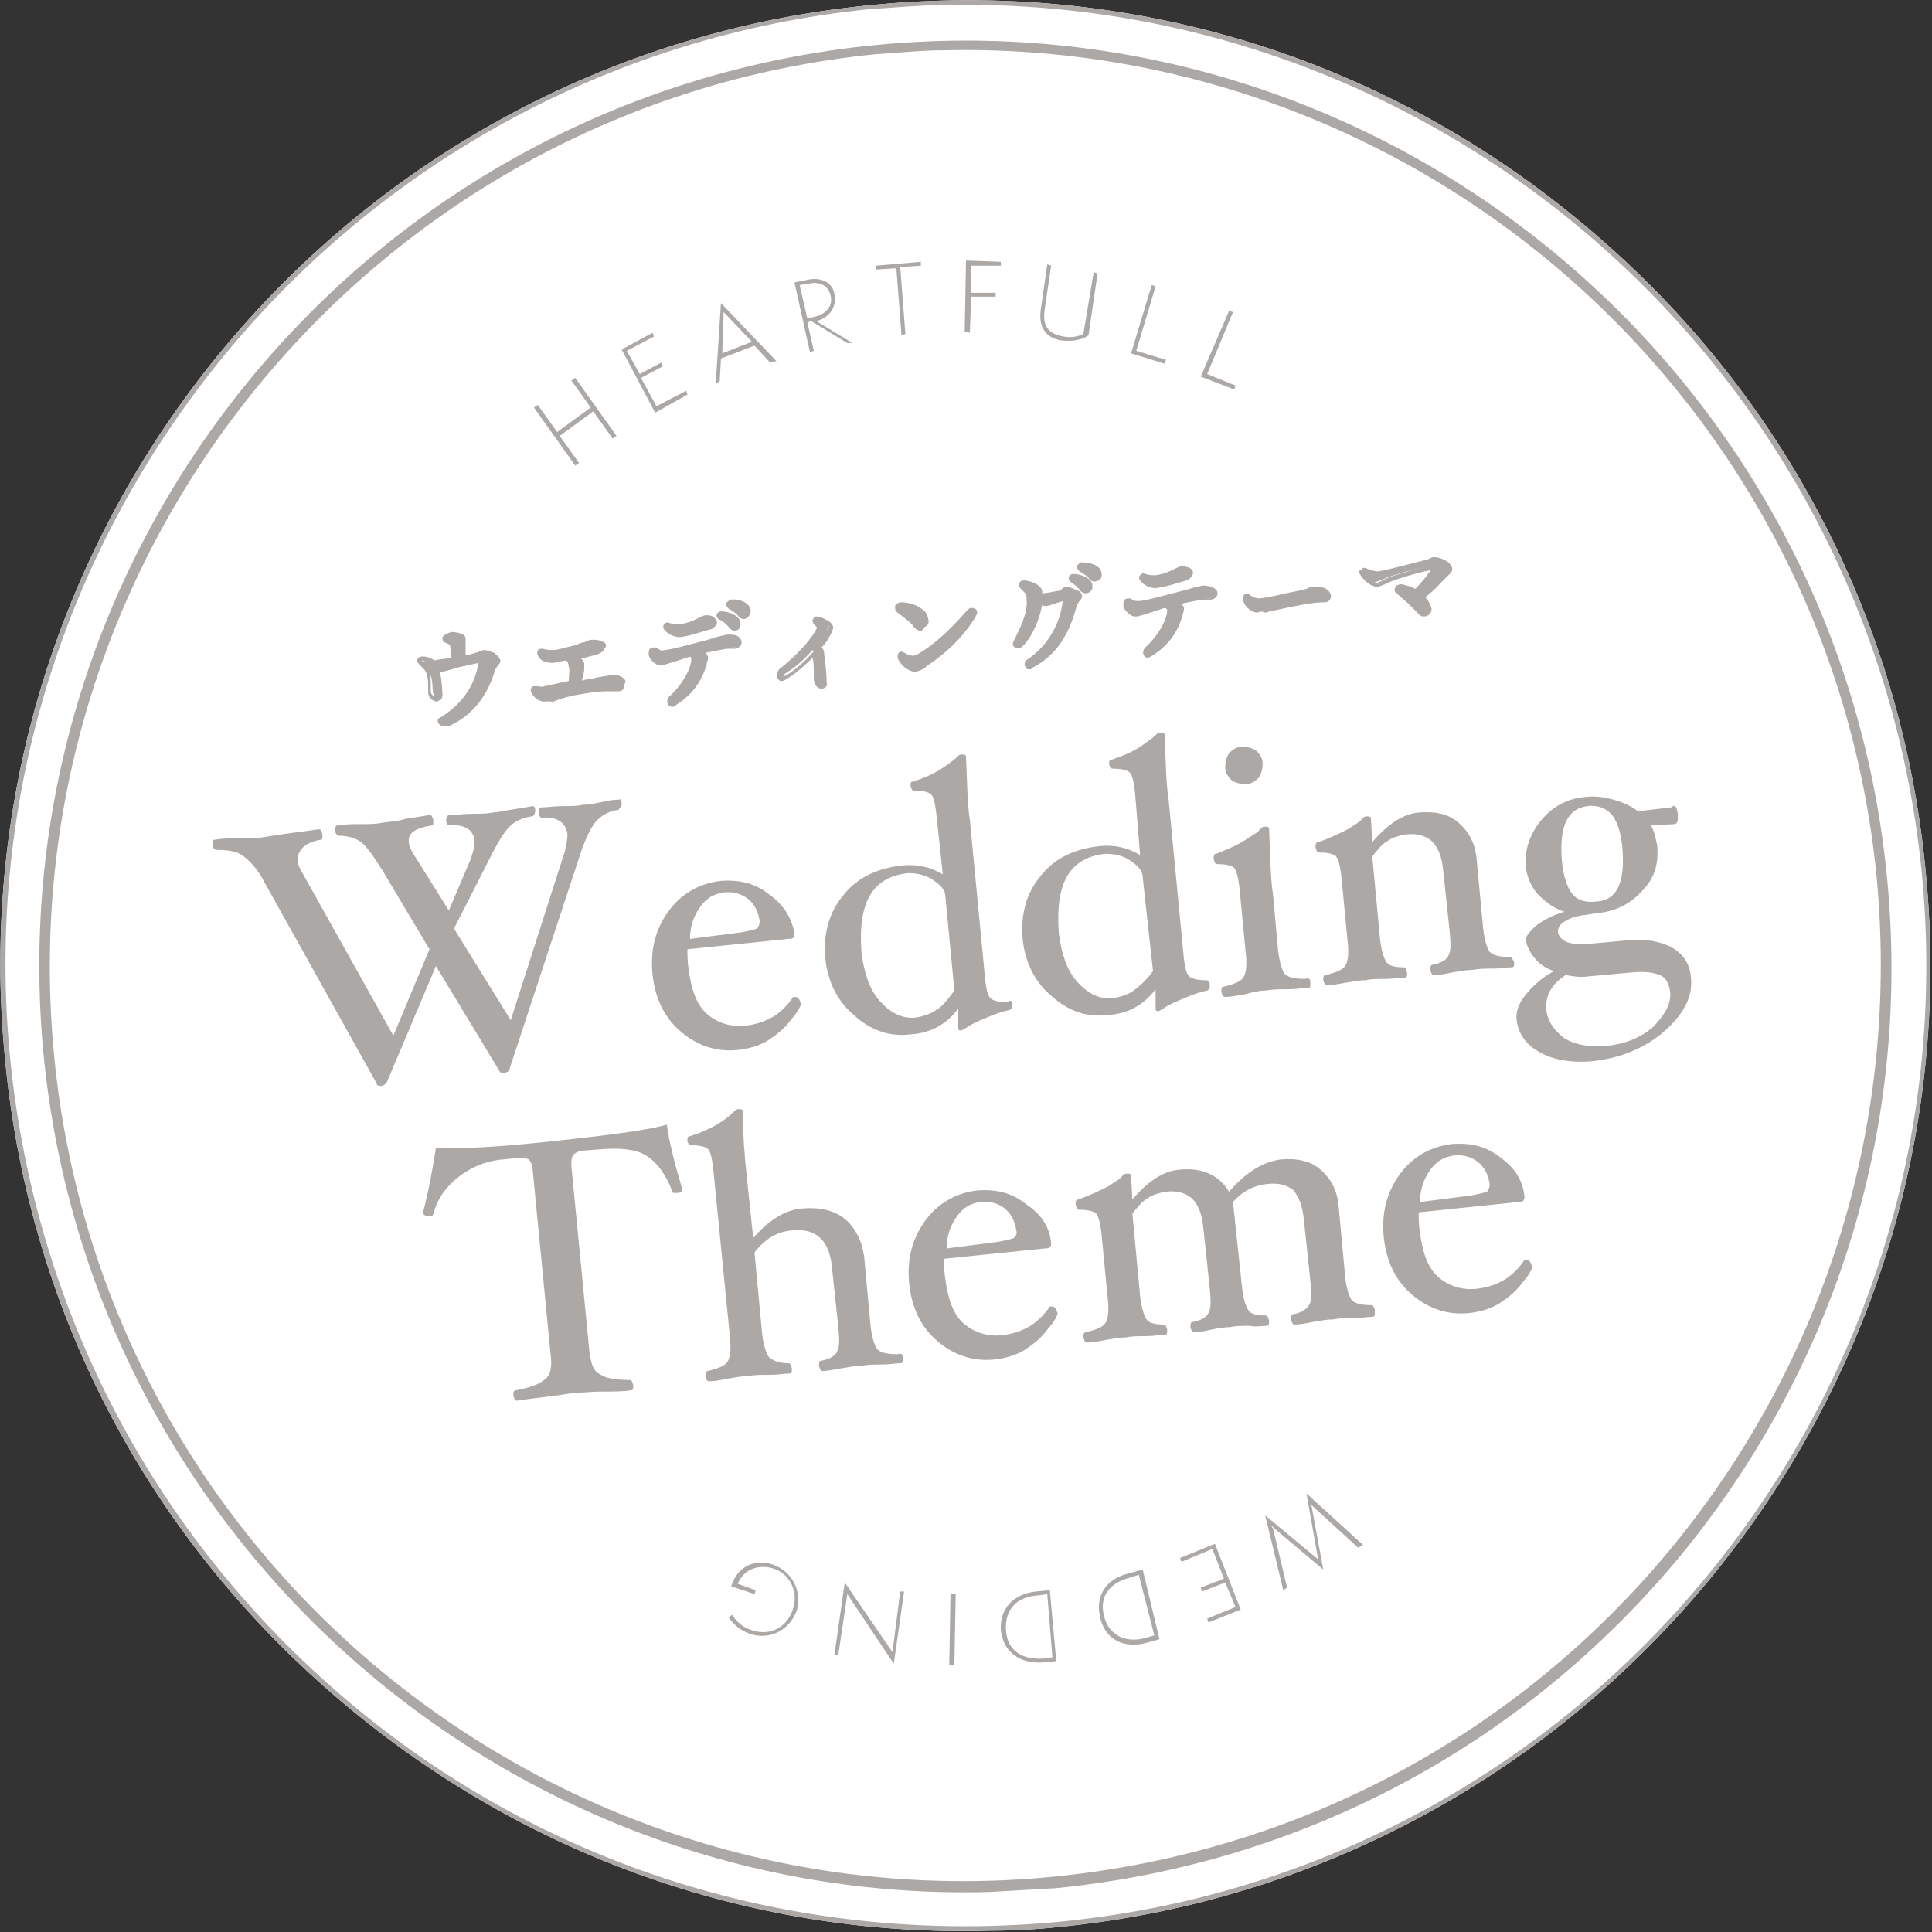 <?xml version="1.0" encoding="utf-8"?>
<!-- Generator: Adobe Illustrator 22.1.0, SVG Export Plug-In . SVG Version: 6.00 Build 0)  -->
<svg version="1.1" id="レイヤー_1" xmlns="http://www.w3.org/2000/svg" xmlns:xlink="http://www.w3.org/1999/xlink" x="0px"
	 y="0px" viewBox="0 0 149.8 149.8" style="enable-background:new 0 0 149.8 149.8;" xml:space="preserve">
<rect x="0" y="0" width="149.8" height="149.8" fill="#333333" stroke="none"/>
<style type="text/css">
	.st0{fill:#FFFFFF;}
	.st1{fill:#ACA8A6;}
</style>
<path class="st0" d="M76.7,149.7c-17.9,0.5-35.3-5.5-49.3-17c-15.5-12.7-25.1-30.6-27-50.5C-3.7,41.2,26.4,4.4,67.5,0.4
	c19.9-2,39.4,3.9,54.8,16.6c15.5,12.7,25.1,30.6,27,50.5c4.1,41.1-26.1,77.8-67.1,81.9C80.4,149.6,78.5,149.7,76.7,149.7z"/>
<path class="st1" d="M76.7,149.7c-17.9,0.5-35.3-5.5-49.3-17c-15.5-12.7-25.1-30.6-27-50.5C-3.7,41.2,26.4,4.4,67.5,0.4
	c19.9-2,39.4,3.9,54.8,16.6c15.5,12.7,25.1,30.6,27,50.5c4.1,41.1-26.1,77.8-67.1,81.9C80.4,149.6,78.5,149.7,76.7,149.7z M73,0.4
	c-1.8,0-3.6,0.2-5.5,0.3C26.7,4.8-3.3,41.3,0.8,82.2c2,19.8,11.5,37.6,26.9,50.3C43,145.1,62.4,150.9,82.2,149
	c40.9-4,70.8-40.6,66.8-81.4C145.1,28.5,111.6-0.6,73,0.4z"/>
<g>
	<path class="st1" d="M48.2,62.3c0,0.1,0,0.2-0.1,0.3c-0.1,0.1-0.1,0.2-0.2,0.2c-0.7,0.1-1.2,0.4-1.6,0.8c-0.4,0.4-0.8,1.2-1.2,2.3
		l-5.6,17c0,0.2-0.2,0.2-0.4,0.3c-0.2,0-0.3,0-0.4-0.2l-4.9-8.1L30,83.9c-0.1,0.2-0.2,0.2-0.4,0.3c-0.2,0-0.4,0-0.4-0.2l-8.7-15.6
		c-0.5-1-1.1-1.6-1.6-2c-0.5-0.4-1.2-0.5-2.1-0.5c-0.1,0-0.1,0-0.2-0.1c-0.1-0.1-0.1-0.2-0.1-0.3c0-0.3,0-0.4,0.2-0.4
		c0.6-0.1,1.3-0.1,2-0.1c0.6,0,1.3,0,1.8-0.1c0.6-0.1,1.3-0.2,2-0.3c0.8-0.1,1.5-0.2,2.2-0.3c0.2,0,0.2,0.1,0.3,0.4
		c0,0.3,0,0.4-0.1,0.4c-0.6,0.1-1.1,0.3-1.4,0.6c-0.3,0.3-0.5,0.7-0.4,1.1c0,0.2,0.1,0.5,0.3,0.8l7.1,12.7l2.8-6.7l-3.7-6.2
		c-0.7-1.1-1.2-1.8-1.6-2.1c-0.4-0.3-1-0.5-1.7-0.5c-0.1,0-0.1,0-0.2-0.1c-0.1-0.1-0.1-0.2-0.1-0.3c0-0.3,0-0.4,0.2-0.4
		c0.6-0.1,1.2-0.1,1.8-0.1c0.5,0,1.1,0,1.6-0.1c0.6-0.1,1.2-0.1,1.8-0.3c0.6-0.1,1.3-0.2,1.9-0.3c0.2,0,0.2,0.1,0.3,0.4
		c0,0.3,0,0.4-0.1,0.4c-1.3,0.2-1.9,0.6-1.8,1.3c0,0.3,0.2,0.7,0.6,1.3l2.5,4l1.7-4c0.2-0.6,0.3-1,0.3-1.4c-0.1-0.9-0.8-1.3-2-1.2
		c-0.1,0-0.2-0.1-0.2-0.4c0-0.1,0-0.2,0.1-0.3c0-0.1,0.1-0.1,0.2-0.1c0.5,0,1-0.1,1.7-0.1c0.6,0,1.2,0,1.6-0.1
		c0.3,0,0.7-0.1,1.3-0.2c0.7-0.1,1.3-0.2,1.8-0.3c0.1,0,0.2,0.1,0.2,0.3c0,0.3-0.1,0.5-0.3,0.5c-0.7,0.1-1.3,0.4-1.7,0.8
		c-0.4,0.4-0.9,1.2-1.5,2.4L35.2,72l4.4,7.1L43.8,66c0.1-0.5,0.2-0.9,0.2-1.3c-0.1-0.9-0.8-1.4-2-1.3c-0.1,0-0.2-0.1-0.2-0.4
		c0-0.3,0-0.4,0.2-0.4c0.5,0,1-0.1,1.7-0.1c0.6,0,1.1,0,1.5-0.1c0.4,0,0.9-0.1,1.4-0.2C47,62.1,47.5,62,48,62
		C48.1,61.9,48.2,62.1,48.2,62.3z"/>
	<path class="st1" d="M61.6,72.4c0,0.3-0.1,0.4-0.5,0.4l-7.8,0.8c0,0.5,0,1,0.1,1.6c0.2,1.5,0.6,2.7,1.4,3.4
		c0.8,0.7,1.9,1.1,3.2,0.9c0.7-0.1,1.3-0.3,2-0.7c0.6-0.4,1.1-0.9,1.5-1.5l0.1,0c0.1,0,0.2,0,0.3,0.1c0.1,0.1,0.1,0.2,0.2,0.4
		c0,0.2-0.2,0.6-0.8,1.3c-0.5,0.7-1.2,1.2-1.8,1.6c-0.7,0.4-1.4,0.6-2.2,0.7c-1.7,0.2-3.2-0.3-4.5-1.4c-1.3-1.1-2-2.6-2.2-4.4
		c-0.2-1.9,0.2-3.5,1.2-4.9c1-1.4,2.4-2.2,4.1-2.4c1.5-0.1,2.7,0.2,3.8,1.1C60.8,70.2,61.4,71.2,61.6,72.4z M58.9,71.4
		c-0.1-0.7-0.4-1.3-0.9-1.7c-0.5-0.4-1.2-0.6-1.9-0.5c-0.7,0.1-1.3,0.4-1.8,1.1c-0.5,0.7-0.8,1.5-0.8,2.5l3.9-0.5
		c0.6-0.1,1-0.2,1.3-0.3C58.8,71.9,58.9,71.7,58.9,71.4z"/>
	<path class="st1" d="M78.5,77.9c0,0.2,0,0.3-0.2,0.4c-0.5,0.1-1.1,0.3-1.8,0.6c-0.7,0.3-1.2,0.5-1.6,0.8c-0.2,0.1-0.3,0.2-0.4,0.2
		c-0.2,0-0.2-0.1-0.2-0.2l0-1.5c-0.9,1.2-2.1,1.9-3.7,2c-1.6,0.2-3.1-0.3-4.4-1.5c-1.3-1.1-2-2.6-2.2-4.3c-0.2-2,0.3-3.7,1.4-5
		c1.1-1.4,2.7-2.1,4.6-2.3c1.1-0.1,2.1,0.1,3.1,0.7l-0.5-4.7c-0.1-0.8-0.2-1.3-0.4-1.5c-0.2-0.2-0.7-0.3-1.3-0.3
		c-0.2,0-0.2-0.1-0.3-0.3c0-0.3,0-0.4,0.2-0.4c0.9-0.3,1.6-0.6,2.2-1c0.6-0.4,1-0.7,1.2-0.9c0.1-0.1,0.2-0.2,0.3-0.2
		c0.3,0,0.4,0,0.4,0.2c0.1,2.1,0.1,3.7,0.3,4.9l1.2,12.5c0.1,0.7,0.2,1.1,0.4,1.3c0.2,0.2,0.7,0.3,1.3,0.3
		C78.4,77.5,78.5,77.6,78.5,77.9z M74,76.8l-0.7-7.3c0-0.5-0.4-0.9-1-1.3c-0.6-0.4-1.3-0.5-1.9-0.5c-2.8,0.3-3.9,2.3-3.6,6.2
		c0.2,1.5,0.6,2.8,1.4,3.7c0.8,0.9,1.7,1.4,2.8,1.3c0.6-0.1,1.2-0.3,1.6-0.6C73,78.1,73.5,77.5,74,76.8z"/>
	<path class="st1" d="M93.8,76.4c0,0.2,0,0.3-0.2,0.4c-0.5,0.1-1.1,0.3-1.8,0.6c-0.7,0.3-1.2,0.5-1.6,0.8c-0.2,0.1-0.3,0.2-0.4,0.2
		c-0.2,0-0.2-0.1-0.2-0.2l0-1.5c-0.9,1.2-2.1,1.9-3.7,2c-1.6,0.2-3.1-0.3-4.4-1.5c-1.3-1.1-2-2.6-2.2-4.3c-0.2-2,0.3-3.7,1.4-5
		c1.1-1.4,2.7-2.1,4.6-2.3c1.1-0.1,2.1,0.1,3.1,0.7L88,61.4c-0.1-0.8-0.2-1.3-0.4-1.5c-0.2-0.2-0.7-0.3-1.3-0.3
		c-0.2,0-0.2-0.1-0.3-0.3c0-0.3,0-0.4,0.2-0.4c0.9-0.3,1.6-0.6,2.2-1c0.6-0.4,1-0.7,1.2-0.9c0.1-0.1,0.2-0.2,0.3-0.2
		c0.3,0,0.4,0,0.4,0.2c0.1,2.1,0.1,3.7,0.3,4.9l1.2,12.5c0.1,0.7,0.2,1.1,0.4,1.3c0.2,0.2,0.7,0.3,1.3,0.3
		C93.7,76,93.8,76.1,93.8,76.4z M89.4,75.3L88.6,68c0-0.5-0.4-0.9-1-1.3c-0.6-0.4-1.3-0.5-1.9-0.5c-2.8,0.3-3.9,2.3-3.6,6.2
		c0.2,1.5,0.6,2.8,1.4,3.7c0.8,0.9,1.7,1.4,2.8,1.3c0.6-0.1,1.2-0.3,1.6-0.6S88.9,76,89.4,75.3z"/>
	<path class="st1" d="M101.6,76.2c0,0.3,0,0.4-0.2,0.4c-0.4,0-0.9,0.1-1.5,0.1c-0.7,0-1.3,0-1.7,0.1c-0.5,0-1,0.1-1.7,0.3
		c-0.6,0.1-1.1,0.2-1.5,0.2c-0.2,0-0.2-0.1-0.3-0.4c0-0.2,0-0.4,0.2-0.4c0.8-0.2,1.3-0.4,1.5-0.7c0.2-0.3,0.3-0.9,0.2-1.8l-0.5-5.2
		c-0.1-0.8-0.2-1.2-0.4-1.5c-0.2-0.2-0.7-0.3-1.3-0.3c-0.2,0-0.2-0.1-0.3-0.4c0-0.2,0-0.4,0.2-0.4c1-0.4,1.7-0.7,2.3-1.1
		c0.6-0.4,1-0.6,1.1-0.8c0.1-0.1,0.2-0.2,0.3-0.2c0.3,0,0.4,0,0.4,0.2c0.1,2.1,0.1,3.8,0.3,5l0.4,4.4c0.1,0.9,0.3,1.5,0.5,1.8
		c0.3,0.3,0.8,0.4,1.6,0.4C101.5,75.8,101.6,75.9,101.6,76.2z M97.9,59.2c0,0.4-0.1,0.8-0.3,1.1c-0.3,0.3-0.6,0.5-1,0.5
		c-0.4,0-0.8-0.1-1.1-0.3c-0.3-0.3-0.5-0.6-0.5-1c0-0.4,0.1-0.8,0.3-1.1c0.3-0.3,0.6-0.5,1-0.5c0.4,0,0.8,0.1,1.1,0.3
		C97.7,58.5,97.9,58.8,97.9,59.2z"/>
	<path class="st1" d="M117.4,74.6c0,0.3,0,0.4-0.2,0.4c-0.4,0-0.8,0.1-1.4,0.1c-0.6,0-1.1,0-1.6,0.1c-0.5,0-1,0.1-1.6,0.2
		c-0.5,0.1-1,0.2-1.4,0.2c-0.2,0-0.2-0.1-0.3-0.4c0-0.2,0-0.4,0.2-0.4c0.6-0.1,1.1-0.4,1.2-0.7c0.2-0.3,0.2-0.9,0.1-1.9l-0.5-4.7
		c-0.1-1.1-0.4-1.8-0.9-2.3c-0.5-0.4-1.1-0.6-2-0.5c-0.5,0.1-1,0.2-1.4,0.5c-0.4,0.2-0.8,0.7-1.2,1.2l0.6,6.4
		c0.1,0.9,0.3,1.5,0.5,1.8c0.2,0.3,0.7,0.4,1.3,0.4c0.2,0,0.2,0.1,0.3,0.4c0,0.3,0,0.4-0.2,0.4c-0.4,0-0.9,0.1-1.4,0.1
		c-0.6,0-1.2,0-1.6,0.1c-0.5,0-1,0.1-1.6,0.2c-0.6,0.1-1,0.2-1.4,0.2c-0.2,0-0.2-0.1-0.3-0.4c0-0.2,0-0.4,0.2-0.4
		c0.8-0.2,1.3-0.4,1.5-0.7c0.2-0.3,0.3-0.9,0.2-1.8l-0.5-5.2c-0.1-0.8-0.2-1.2-0.4-1.5c-0.2-0.2-0.7-0.3-1.3-0.3
		c-0.2,0-0.2-0.1-0.3-0.4c0-0.2,0-0.4,0.2-0.4c0.9-0.3,1.7-0.7,2.3-1c0.6-0.4,1-0.6,1.1-0.8c0.1-0.1,0.2-0.2,0.3-0.2
		c0.3,0,0.4,0,0.4,0.2l0.1,1.8c1.2-1.4,2.4-2.2,3.6-2.3c1.3-0.1,2.3,0.1,3.1,0.8c0.8,0.7,1.3,1.6,1.4,2.9L115,72
		c0.1,0.9,0.3,1.5,0.5,1.8c0.3,0.3,0.8,0.4,1.6,0.4C117.2,74.2,117.3,74.4,117.4,74.6z"/>
	<path class="st1" d="M130.1,63.1c0,0.5,0,0.8-0.3,0.8L128,64c0.3,0.5,0.4,1.1,0.5,1.6c0.1,1.4-0.2,2.5-1.2,3.5
		c-0.9,1-2.1,1.6-3.5,1.7l-0.6,0.1c-0.8,0.1-1.3,0.2-1.8,0.5c-0.4,0.2-0.6,0.5-0.6,0.8c0,0.3,0.2,0.6,0.6,0.8
		c0.4,0.2,0.9,0.2,1.6,0.2l3.3-0.3c1.4-0.1,2.5,0.1,3.4,0.6c0.8,0.5,1.3,1.2,1.4,2.2c0.2,1.5-0.5,2.9-2.1,4.3
		c-1.5,1.3-3.5,2.1-5.7,2.3c-1.5,0.1-2.8-0.1-3.9-0.7c-1.1-0.6-1.7-1.5-1.8-2.5c-0.1-0.7,0.2-1.4,0.8-2.1c0.6-0.7,1.3-1.3,2.1-1.7
		c-0.6-0.2-1.1-0.5-1.5-1c-0.4-0.5-0.6-0.9-0.7-1.4c0-0.3,0.3-0.7,0.9-1.2c0.7-0.5,1.4-0.8,2.1-1c-0.9-0.3-1.5-0.8-2.1-1.4
		c-0.5-0.6-0.8-1.3-0.9-2.1c-0.1-1.3,0.3-2.5,1.2-3.6c0.9-1.1,2.1-1.7,3.4-1.8c0.7-0.1,1.5,0,2.2,0.2c0.7,0.2,1.4,0.5,1.9,0.9
		l2.6-0.3C129.9,62.3,130,62.6,130.1,63.1z M129.5,76.9c-0.1-0.6-0.3-1.1-0.8-1.3c-0.5-0.2-1.2-0.3-2.2-0.2l-3.3,0.3
		c-0.7,0.1-1.2,0-1.8-0.1c-1.1,0.7-1.6,1.6-1.5,2.7c0.1,0.9,0.6,1.6,1.4,2.2c0.8,0.5,1.9,0.7,3.1,0.6c1.5-0.1,2.7-0.6,3.7-1.4
		C129.1,78.7,129.6,77.8,129.5,76.9z M125.8,65.8c-0.1-1.2-0.4-2.1-0.8-2.6c-0.4-0.5-1.1-0.8-1.9-0.7c-1.6,0.2-2.2,1.6-2,4.2
		c0.1,1.2,0.4,2.1,0.8,2.6c0.4,0.5,1,0.7,1.9,0.6C125.4,69.8,126,68.4,125.8,65.8z"/>
	<path class="st1" d="M52.9,92.2c0,0.2-0.1,0.3-0.5,0.3c-0.2,0-0.3,0-0.3-0.2c-0.5-1.3-1.2-2.2-2-2.7c-0.8-0.5-2-0.6-3.4-0.5
		l-1.3,0.1c-0.5,0-0.8,0.2-0.9,0.3c-0.2,0.2-0.2,0.5-0.2,0.9l1.4,14.4c0.1,0.7,0.2,1.1,0.4,1.4c0.2,0.3,0.5,0.4,0.9,0.6
		c0.4,0.1,1,0.2,1.8,0.2c0.2,0,0.2,0.1,0.3,0.4c0,0.3,0,0.4-0.2,0.4c-0.6,0.1-1.4,0.1-2.3,0.1c-0.8,0-1.5,0.1-2.1,0.1
		c-0.6,0.1-1.3,0.2-2.1,0.3c-0.9,0.1-1.6,0.2-2.3,0.3c-0.2,0-0.2-0.1-0.3-0.4c0-0.2,0-0.4,0.2-0.4c1.1-0.2,1.9-0.5,2.3-0.9
		c0.4-0.3,0.5-0.9,0.4-1.8l-1.4-14.4c0-0.4-0.2-0.7-0.3-0.8c-0.2-0.1-0.5-0.2-1-0.1L39,89.9c-1.3,0.1-2.5,0.6-3.5,1.4
		c-1,0.8-1.6,1.7-1.9,2.8c0,0.1-0.1,0.2-0.3,0.2c-0.3,0-0.5-0.1-0.5-0.3c0.4-1.5,0.7-3.1,1-5c1.3,0.1,4.3,0,8.9-0.5
		c4.7-0.5,7.7-0.9,9-1.3C51.9,88.6,52.3,90.2,52.9,92.2z"/>
	<path class="st1" d="M70,105.3c0,0.3,0,0.4-0.2,0.4c-0.4,0-0.8,0.1-1.4,0.1c-0.6,0-1.1,0-1.6,0.1c-0.5,0-1,0.1-1.6,0.2
		c-0.6,0.1-1,0.2-1.4,0.2c-0.2,0-0.2-0.1-0.3-0.4c0-0.2,0-0.4,0.2-0.4c0.6-0.1,1.1-0.4,1.2-0.7c0.2-0.3,0.2-0.9,0.1-1.9l-0.5-4.7
		c-0.2-2-1.2-3-3.1-2.8c-1.2,0.1-2.1,0.7-2.9,1.7l0.6,6.4c0.1,0.8,0.3,1.4,0.5,1.7c0.3,0.3,0.8,0.5,1.5,0.5c0.2,0,0.2,0.1,0.3,0.4
		c0,0.3,0,0.4-0.2,0.4c-0.4,0-0.9,0.1-1.5,0.1c-0.7,0-1.3,0-1.7,0.1c-0.5,0-1,0.1-1.6,0.2c-0.5,0.1-1,0.2-1.4,0.2
		c-0.2,0-0.2-0.1-0.3-0.4c0-0.2,0-0.4,0.2-0.4c0.8-0.2,1.3-0.4,1.5-0.7c0.2-0.3,0.3-0.9,0.2-1.9l-1.3-13.1c-0.1-0.8-0.2-1.3-0.4-1.5
		c-0.2-0.2-0.7-0.3-1.3-0.3c-0.2,0-0.2-0.1-0.3-0.3c0-0.3,0-0.4,0.2-0.4c1.6-0.5,2.7-1.2,3.4-1.9c0.1-0.1,0.2-0.2,0.3-0.2
		c0.3,0,0.4,0,0.4,0.2c0,1.6,0.1,3.2,0.3,5l0.5,4.8c1.2-1.4,2.5-2.2,3.8-2.3c1.3-0.1,2.4,0.1,3.3,0.8c0.8,0.7,1.3,1.6,1.5,2.9
		l0.5,5.4c0.1,0.9,0.3,1.5,0.5,1.8c0.3,0.3,0.8,0.4,1.6,0.4C69.9,104.9,70,105,70,105.3z"/>
	<path class="st1" d="M81.5,96.4c0,0.3-0.1,0.4-0.5,0.4l-7.8,0.8c0,0.5,0,1,0.1,1.6c0.2,1.5,0.6,2.7,1.4,3.4
		c0.8,0.7,1.9,1.1,3.2,0.9c0.7-0.1,1.3-0.3,2-0.7c0.6-0.4,1.1-0.9,1.5-1.5l0.1,0c0.1,0,0.2,0,0.3,0.1c0.1,0.1,0.1,0.2,0.2,0.4
		c0,0.2-0.2,0.6-0.8,1.3c-0.5,0.7-1.2,1.2-1.8,1.6c-0.7,0.4-1.4,0.6-2.2,0.7c-1.7,0.2-3.2-0.3-4.5-1.4c-1.3-1.1-2-2.6-2.2-4.4
		c-0.2-1.9,0.2-3.5,1.2-4.9c1-1.4,2.4-2.2,4.1-2.4c1.5-0.1,2.7,0.2,3.8,1.1C80.8,94.2,81.4,95.2,81.5,96.4z M78.8,95.4
		c-0.1-0.7-0.4-1.3-0.9-1.7c-0.5-0.4-1.2-0.6-1.9-0.5c-0.7,0.1-1.3,0.4-1.8,1.1c-0.5,0.7-0.8,1.5-0.8,2.5l3.9-0.5
		c0.6-0.1,1-0.2,1.3-0.3C78.7,95.9,78.9,95.7,78.8,95.4z"/>
	<path class="st1" d="M106.6,101.7c0,0.3,0,0.4-0.2,0.4c-0.4,0-0.8,0.1-1.4,0.1c-0.6,0-1.1,0-1.6,0.1c-0.5,0-1,0.1-1.6,0.2
		c-0.5,0.1-1,0.2-1.4,0.2c-0.2,0-0.2-0.1-0.3-0.4c0-0.2,0-0.4,0.2-0.4c0.6-0.1,1-0.4,1.2-0.7c0.2-0.3,0.2-0.9,0.1-1.9l-0.5-4.7
		c-0.1-1.1-0.4-1.8-0.8-2.3c-0.5-0.4-1.1-0.6-2-0.5c-1.1,0.1-2,0.6-2.7,1.4l0.7,6.6c0.1,0.9,0.3,1.5,0.5,1.8
		c0.2,0.3,0.7,0.4,1.3,0.4c0.2,0,0.2,0.1,0.3,0.4c0,0.3,0,0.4-0.2,0.4c-0.4,0-0.8,0.1-1.3,0c-0.6,0-1.1,0-1.5,0.1
		c-0.5,0-1,0.1-1.5,0.2c-0.5,0.1-0.9,0.2-1.3,0.2c-0.2,0-0.2-0.1-0.3-0.4c0-0.2,0-0.4,0.2-0.4c0.6-0.1,1.1-0.4,1.2-0.7
		c0.2-0.3,0.2-0.9,0.1-1.9l-0.5-4.7c-0.1-1.1-0.4-1.8-0.9-2.3c-0.5-0.4-1.1-0.6-2-0.5c-0.5,0.1-1,0.2-1.4,0.5
		c-0.4,0.2-0.8,0.7-1.2,1.2l0.6,6.4c0.1,0.9,0.3,1.5,0.5,1.8c0.2,0.3,0.7,0.4,1.3,0.4c0.2,0,0.2,0.1,0.3,0.4c0,0.3,0,0.4-0.2,0.4
		c-0.4,0-0.9,0.1-1.4,0.1c-0.6,0-1.2,0-1.6,0.1c-0.5,0-1,0.1-1.6,0.2c-0.5,0.1-1,0.2-1.4,0.2c-0.2,0-0.2-0.1-0.3-0.4
		c0-0.2,0-0.4,0.2-0.4c0.8-0.2,1.3-0.4,1.5-0.7s0.3-0.9,0.2-1.8l-0.5-5.2c-0.1-0.8-0.2-1.2-0.4-1.5c-0.2-0.2-0.7-0.3-1.3-0.3
		c-0.2,0-0.2-0.1-0.3-0.4c0-0.2,0-0.4,0.2-0.4c0.9-0.3,1.7-0.7,2.3-1c0.6-0.4,1-0.6,1.1-0.8c0.1-0.1,0.2-0.2,0.3-0.2
		c0.3,0,0.4,0,0.4,0.2l0.1,1.8c1.2-1.4,2.4-2.2,3.6-2.3c1.8-0.2,3.1,0.4,3.9,1.7c1.3-1.5,2.6-2.3,4-2.5c1.3-0.1,2.3,0.1,3.1,0.8
		c0.8,0.7,1.3,1.6,1.4,2.9l0.5,5.4c0.1,0.9,0.3,1.5,0.5,1.8c0.3,0.3,0.8,0.4,1.6,0.4C106.5,101.3,106.6,101.4,106.6,101.7z"/>
	<path class="st1" d="M118.2,92.8c0,0.3-0.1,0.4-0.5,0.4L110,94c0,0.5,0,1,0.1,1.6c0.2,1.5,0.6,2.7,1.4,3.4c0.8,0.7,1.9,1.1,3.2,0.9
		c0.7-0.1,1.3-0.3,2-0.7c0.6-0.4,1.1-0.9,1.5-1.5l0.1,0c0.1,0,0.2,0,0.3,0.1c0.1,0.1,0.1,0.2,0.2,0.4c0,0.2-0.2,0.6-0.8,1.3
		c-0.5,0.7-1.2,1.2-1.8,1.6c-0.7,0.4-1.4,0.6-2.2,0.7c-1.7,0.2-3.2-0.3-4.5-1.4c-1.3-1.1-2-2.6-2.2-4.4c-0.2-1.9,0.2-3.5,1.2-4.9
		c1-1.4,2.4-2.2,4.1-2.4c1.5-0.1,2.7,0.2,3.8,1.1C117.5,90.6,118.1,91.6,118.2,92.8z M115.5,91.8c-0.1-0.7-0.4-1.3-0.9-1.7
		c-0.5-0.4-1.2-0.6-1.9-0.5c-0.7,0.1-1.3,0.4-1.8,1.1c-0.5,0.7-0.8,1.5-0.8,2.5l3.9-0.5c0.6-0.1,1-0.2,1.3-0.3
		C115.4,92.3,115.5,92.1,115.5,91.8z"/>
</g>
<g>
	<g>
		<path class="st1" d="M33.6,51.4c0.5-0.1,1.1-0.2,1.5-0.3c0-0.4-0.1-0.8-0.1-1.1c0-0.2-0.1-0.3-0.3-0.3c-0.2-0.1-0.3-0.1-0.3-0.2
			c0-0.1,0.2-0.2,0.5-0.3c0.3,0,0.9,0.1,0.9,0.4c0,0.2,0,0.5,0,0.7c0,0.1,0,0.4,0,0.8c0.4-0.1,0.8-0.1,1-0.2
			c0.4-0.1,0.4-0.2,0.6-0.2c0.4,0,1,0.4,1,0.6c0,0.2-0.2,0.3-0.3,0.6c-0.5,1.6-1.4,3.3-3.5,4.3c-0.3,0.1-0.5-0.2-0.2-0.3
			c1.7-1.1,2.7-2.6,3-4.3c0-0.2,0-0.3-0.2-0.2c-0.3,0-0.9,0.2-1.5,0.3c-0.4,0.1-1,0.3-1.2,0.3c-0.1,0-0.3,0-0.6-0.1
			c0,0.1,0.1,0.2,0.1,0.3c0.1,0.3,0.3,1.2,0.3,1.7c0,0.2-0.1,0.4-0.2,0.4c-0.2,0-0.4-0.2-0.5-0.5c-0.1-0.3,0-0.8-0.2-1.4
			c-0.1-0.4-0.3-0.5-0.6-0.8c-0.2-0.2-0.1-0.3,0.1-0.3C33,51.1,33.4,51.2,33.6,51.4L33.6,51.4z"/>
		<path class="st1" d="M34.4,56.3c-0.2,0-0.3-0.1-0.4-0.2c-0.1-0.2-0.1-0.4,0.2-0.5c1.6-1,2.6-2.4,2.9-4.2c0,0,0,0,0,0
			c-0.2,0-0.8,0.2-1.5,0.3c-0.2,0-0.4,0.1-0.6,0.2c-0.3,0.1-0.5,0.1-0.6,0.2c-0.1,0-0.2,0-0.3,0c0.1,0.3,0.2,1.2,0.2,1.7
			c0,0.3-0.2,0.5-0.4,0.6c-0.3,0-0.7-0.3-0.7-0.7c0-0.1,0-0.3,0-0.4c0-0.3,0-0.6-0.1-1c-0.1-0.3-0.2-0.4-0.4-0.6
			c-0.1-0.1-0.1-0.1-0.2-0.2c-0.2-0.2-0.2-0.4-0.1-0.4c0-0.1,0.1-0.2,0.4-0.2c0.4,0,0.7,0.2,0.9,0.3c0.4-0.1,0.8-0.1,1.3-0.2
			c0-0.4-0.1-0.7-0.1-0.9c0-0.1,0-0.1-0.2-0.2l0,0c-0.2-0.1-0.4-0.1-0.4-0.4c0-0.1,0-0.1,0.1-0.2c0.1-0.1,0.3-0.2,0.6-0.3
			c0.3,0,1.1,0.1,1.1,0.5c0,0.2,0,0.4,0,0.6l0,0.2c0,0.1,0,0.3,0,0.5l0.1,0c0.3-0.1,0.5-0.1,0.7-0.2c0.2,0,0.2-0.1,0.3-0.1
			c0.1,0,0.2-0.1,0.3-0.1c0.3,0,0.7,0.2,0.8,0.2c0.1,0.1,0.4,0.3,0.5,0.6c0,0.2-0.1,0.3-0.2,0.4c-0.1,0.1-0.1,0.2-0.2,0.3
			c-0.6,2.1-1.8,3.6-3.6,4.4C34.5,56.3,34.4,56.3,34.4,56.3z M37.2,51c0.1,0,0.2,0,0.2,0.1c0.1,0.1,0.1,0.3,0.1,0.4
			c-0.3,1.8-1.4,3.3-3,4.4c1.7-0.8,2.8-2.1,3.4-4.1c0.1-0.2,0.2-0.3,0.3-0.4c0.1-0.1,0.1-0.1,0.1-0.1c0-0.1-0.5-0.5-0.8-0.5
			c0,0,0,0,0,0c-0.1,0-0.1,0-0.2,0.1c-0.1,0.1-0.2,0.1-0.4,0.2c-0.2,0-0.5,0.1-0.7,0.2l-0.5,0.1l0-0.2c0-0.3,0-0.6,0-0.8l0-0.2
			c0-0.2,0-0.3,0-0.5c0-0.1-0.4-0.2-0.7-0.2c-0.1,0-0.2,0-0.2,0.1c0,0,0,0,0.1,0l0.1,0c0.2,0.1,0.4,0.2,0.5,0.5
			c0.1,0.3,0.1,0.8,0.1,1.1l0,0.2l-0.2,0c-0.4,0.1-0.9,0.2-1.3,0.2l0,0c0.2,0.1,0.4,0.1,0.4,0.1c0.1,0,0.3-0.1,0.5-0.1
			c0.2-0.1,0.5-0.1,0.7-0.2c0.4-0.1,1.2-0.3,1.5-0.3C37.1,51,37.1,51,37.2,51z M32.7,51.2c0,0,0.1,0.1,0.1,0.1
			c0.2,0.2,0.4,0.4,0.5,0.8c0.1,0.4,0.1,0.8,0.1,1.1c0,0.1,0,0.3,0,0.4c0,0.2,0.2,0.4,0.3,0.4c0.1,0,0.1-0.1,0.1-0.2
			c0-0.4-0.2-1.3-0.2-1.6c0-0.1-0.1-0.2-0.1-0.3l-0.1-0.2l-0.1-0.1C33.3,51.4,33.1,51.3,32.7,51.2z"/>
	</g>
	<g>
		<path class="st1" d="M48.5,52.8c0,0.2-0.1,0.3-0.3,0.3c-0.4,0-0.9-0.1-2,0.1c-0.8,0.1-1.9,0.3-3,0.7c-0.3,0.1-0.6,0.2-0.9,0.3
			c-0.3,0-0.7-0.2-0.8-0.6c-0.1-0.2,0-0.3,0.2-0.3c0.2,0,0.5,0.1,0.7,0.1c0.2,0,1.2-0.2,2.1-0.5c0,0,0-0.1,0-0.1
			c0-0.3,0.1-0.9,0-1.2c0-0.3-0.1-0.5-0.4-0.7c-0.4,0.1-0.8,0.2-1.1,0.2c-0.4,0-0.9-0.1-1-0.5c-0.1-0.2,0-0.3,0.2-0.2
			c0.3,0.1,0.6,0.1,0.9,0.1c0.4,0,1.3-0.3,1.9-0.4c0.5-0.2,0.9-0.4,1.2-0.4c0.3,0,0.7,0,0.8,0.3c0,0.2-0.1,0.3-0.4,0.4
			c-0.3,0.1-1.1,0.3-1.9,0.5c0.2,0.1,0.3,0.1,0.4,0.2c0.2,0.2,0.2,0.3,0.2,0.5c0,0.3-0.1,0.8-0.2,1.1c0,0.1,0,0.1-0.1,0.1
			c0.4-0.1,0.7-0.2,1-0.2c0.8-0.2,1.3-0.2,1.5-0.3C47.9,52.3,48.4,52.5,48.5,52.8z"/>
		<path class="st1" d="M42.2,54.4c-0.4,0-0.8-0.3-1-0.7c-0.1-0.2,0-0.3,0-0.4c0.1-0.1,0.2-0.1,0.4-0.1l0,0c0.2,0,0.4,0.1,0.6,0
			c0.2,0,1.3-0.3,1.9-0.4c0-0.4,0.1-0.9,0-1.1c0-0.2-0.1-0.4-0.2-0.5c-0.4,0.1-0.7,0.1-1,0.2c-0.5,0-1-0.1-1.2-0.6
			c-0.1-0.2,0-0.3,0-0.4c0.1-0.1,0.2-0.1,0.4-0.1c0.3,0.1,0.5,0.1,0.8,0.1c0.4,0,1.3-0.3,1.8-0.4c0.2-0.1,0.4-0.2,0.6-0.2
			c0.2-0.1,0.4-0.2,0.6-0.2c0.3,0,0.6,0,0.8,0.2c0.1,0.1,0.2,0.2,0.2,0.3c0,0.4-0.3,0.5-0.5,0.6c-0.2,0.1-0.8,0.2-1.4,0.4
			c0,0,0,0,0,0c0.3,0.2,0.3,0.4,0.3,0.7c0,0.3-0.1,0.7-0.2,1c0.2,0,0.4-0.1,0.6-0.1c0.9-0.2,1.3-0.2,1.5-0.3c0.3,0,0.7,0,1,0.3
			c0.1,0.1,0.2,0.2,0.2,0.4l0,0c0,0.3-0.1,0.5-0.5,0.5c-0.2,0-0.4,0-0.6,0c-0.3,0-0.8,0-1.5,0.1c-0.5,0.1-1.7,0.2-2.9,0.7l-0.1,0.1
			C42.8,54.3,42.5,54.4,42.2,54.4C42.3,54.4,42.3,54.4,42.2,54.4z M41.6,53.6c0.1,0.3,0.4,0.4,0.6,0.4c0.2,0,0.4-0.1,0.7-0.2
			l0.2-0.1c1.3-0.5,2.6-0.7,3-0.7c0.7-0.1,1.2-0.1,1.5-0.1c0.2,0,0.4,0,0.5,0c0.1,0,0.1,0,0.1-0.1c0,0,0-0.1-0.1-0.1
			c-0.1-0.1-0.5-0.2-0.7-0.2c-0.2,0-0.6,0.1-1.5,0.3c-0.3,0.1-0.6,0.1-1,0.2l-0.4,0.1l0,0l-0.1,0c-1.1,0.3-1.9,0.5-2.2,0.5
			C42.1,53.7,41.9,53.6,41.6,53.6L41.6,53.6z M44.4,50.9c0.2,0.2,0.3,0.4,0.3,0.7c0,0.3,0,0.9,0,1.2l0,0.1l0.1-0.2
			c0,0,0-0.1,0.1-0.1c0.1-0.3,0.2-0.8,0.2-1.1c0-0.2,0-0.2-0.1-0.4c-0.1-0.1-0.2-0.1-0.3-0.2L44.4,50.9z M42.3,50.7
			c0.2,0.3,0.5,0.3,0.8,0.3c0.2,0,0.6-0.1,1-0.2l0.1,0l0,0l0.5-0.1c0.8-0.2,1.6-0.4,1.9-0.5c0.2-0.1,0.2-0.1,0.2-0.2
			c-0.1-0.1-0.3-0.1-0.5-0.1c-0.1,0-0.3,0.1-0.5,0.2c-0.2,0.1-0.4,0.2-0.6,0.3c-0.5,0.2-1.4,0.4-1.9,0.4
			C42.9,50.8,42.6,50.7,42.3,50.7z"/>
	</g>
	<g>
		<path class="st1" d="M57.4,49.9c0,0.2-0.1,0.3-0.3,0.3c-0.2,0-0.5,0-0.8,0.1c-0.5,0.1-1.5,0.3-2.1,0.4c0.3,0.1,0.5,0.3,0.5,0.5
			c0,0.1-0.1,0.3-0.1,0.5c-0.3,0.8-0.8,2.1-2.3,3c-0.3,0.2-0.5-0.1-0.3-0.3c1-0.9,1.8-2.2,1.8-3c0-0.2,0-0.3-0.3-0.5
			c-0.9,0.3-1.9,0.6-2.3,0.7c-0.3,0-0.8-0.4-0.9-0.8c0-0.1,0.1-0.2,0.2-0.2c0.3,0.1,0.5,0.2,0.8,0.2c0.5-0.1,2.7-0.6,3.5-0.8
			c0.8-0.2,1.3-0.4,1.6-0.4C56.8,49.4,57.3,49.6,57.4,49.9z M51.7,48.6c-0.1-0.2,0-0.3,0.2-0.2c0.3,0.1,0.6,0.2,0.8,0.1
			c1.1-0.1,1.6-0.6,2-0.6c0.2,0,0.7,0.1,0.7,0.3c0,0.2-0.1,0.3-0.4,0.4c-0.3,0.1-1.4,0.5-2.1,0.6C52.3,49.2,51.9,48.9,51.7,48.6z
			 M57.3,48.4c0,0.2-0.1,0.3-0.3,0.4c-0.2,0-0.3-0.1-0.5-0.4c-0.2-0.2-0.4-0.3-0.6-0.5c-0.1-0.1-0.1-0.3,0.1-0.3
			C56.5,47.6,57.2,47.9,57.3,48.4z M58,47.4c0,0.2-0.1,0.3-0.3,0.4c-0.1,0-0.2-0.1-0.4-0.2c-0.2-0.2-0.5-0.4-0.7-0.5
			c-0.2-0.1-0.1-0.3,0.1-0.3C57.2,46.7,57.9,47,58,47.4z"/>
		<path class="st1" d="M52.1,54.8c-0.1,0-0.3-0.1-0.3-0.2c-0.1-0.1-0.1-0.4,0.1-0.6c0.9-0.8,1.7-2.1,1.7-2.9c0-0.1,0-0.1-0.1-0.2
			c-0.3,0.1-0.6,0.2-0.9,0.3c-0.6,0.2-1,0.3-1.3,0.4c0,0,0,0,0,0c-0.4,0-0.9-0.5-1-0.9c0-0.1,0-0.3,0.1-0.4c0.1-0.1,0.2-0.1,0.4-0.1
			c0.1,0,0.1,0,0.2,0.1c0.2,0.1,0.3,0.2,0.5,0.1c0.5,0,2.6-0.6,3.4-0.8c0.2-0.1,0.5-0.1,0.6-0.2c0.5-0.1,0.8-0.2,0.9-0.2
			c0.3,0,0.7,0,0.9,0.2c0.1,0.1,0.2,0.2,0.2,0.4l0,0c0,0.2-0.1,0.4-0.5,0.5c-0.1,0-0.2,0-0.3,0c-0.1,0-0.3,0-0.4,0
			c-0.4,0-1.1,0.2-1.6,0.3c0.1,0.1,0.2,0.3,0.2,0.3c0,0.2,0,0.3-0.1,0.5l0,0.1c-0.4,1.4-1.2,2.4-2.3,3.1
			C52.3,54.8,52.2,54.8,52.1,54.8z M53.7,50.6c0.3,0.2,0.3,0.3,0.3,0.6c0,0.9-0.8,2.3-1.9,3.2c0,0,0,0,0,0.1c0,0,0,0,0.1,0
			c1-0.6,1.8-1.6,2.2-2.9l0-0.1c0-0.1,0.1-0.3,0.1-0.3c0-0.1-0.1-0.2-0.4-0.3L53.7,50.6z M50.6,50.7c0.1,0.3,0.4,0.6,0.6,0.6
			c0.2,0,0.7-0.2,1.2-0.3c0.3-0.1,0.7-0.2,1.1-0.3l0,0l0,0l0.6-0.1c0.7-0.2,1.6-0.3,2.1-0.4c0.2,0,0.3,0,0.4,0c0.1,0,0.2,0,0.3,0
			c0.1,0,0.1,0,0.2,0l0,0c0,0,0-0.1-0.1-0.1c-0.1-0.1-0.4-0.2-0.6-0.1c-0.1,0-0.5,0.1-0.9,0.2c-0.2,0.1-0.4,0.1-0.6,0.2
			c-0.7,0.2-3,0.8-3.5,0.9C51.1,50.9,50.9,50.8,50.6,50.7C50.7,50.7,50.6,50.7,50.6,50.7z M52.7,49.4c-0.5,0-1-0.3-1.2-0.6l0,0
			c-0.1-0.1-0.1-0.3,0-0.4c0.1-0.1,0.2-0.2,0.4-0.1c0.3,0.1,0.5,0.1,0.8,0.1c0.7-0.1,1.1-0.3,1.5-0.5c0.2-0.1,0.4-0.2,0.5-0.2
			c0.2,0,0.5,0,0.7,0.2c0.1,0.1,0.1,0.2,0.2,0.3c0,0.2-0.2,0.5-0.5,0.6C54.6,48.9,53.6,49.3,52.7,49.4
			C52.8,49.4,52.7,49.4,52.7,49.4z M52,48.6c0.2,0.2,0.5,0.4,0.8,0.3c0.7-0.1,1.7-0.4,2.1-0.5c0.2-0.1,0.3-0.2,0.3-0.2
			c0-0.1-0.3-0.1-0.5-0.1c-0.1,0-0.2,0.1-0.4,0.2c-0.3,0.2-0.9,0.4-1.6,0.5C52.4,48.8,52.2,48.7,52,48.6z M57,48.9
			c-0.2,0-0.4-0.1-0.5-0.3c0,0-0.1-0.1-0.1-0.1c-0.1-0.1-0.3-0.3-0.5-0.4L55.7,48c-0.1-0.1-0.2-0.3-0.1-0.4c0-0.1,0.2-0.2,0.3-0.2
			c0.7,0,1.5,0.4,1.5,0.9l0,0C57.5,48.7,57.2,48.9,57,48.9C57,48.9,57,48.9,57,48.9z M56.1,47.8c0.2,0.1,0.4,0.3,0.5,0.4
			c0.1,0.1,0.1,0.1,0.1,0.1c0.1,0.1,0.2,0.2,0.2,0.2c0,0,0.1,0,0.1-0.1C57,48.1,56.6,47.9,56.1,47.8z M57.7,48
			c-0.2,0-0.4-0.1-0.5-0.3c-0.2-0.2-0.5-0.4-0.7-0.5c-0.1-0.1-0.2-0.2-0.2-0.4c0-0.1,0.2-0.2,0.3-0.3c0.7-0.1,1.5,0.2,1.6,0.8
			c0,0.1,0,0.3-0.1,0.4C58,47.9,57.8,48,57.7,48C57.7,48,57.7,48,57.7,48z M56.8,47c0.2,0.1,0.4,0.3,0.6,0.4
			c0.2,0.2,0.2,0.2,0.3,0.2c0,0,0.1,0,0.1,0c0,0,0-0.1,0-0.1l0,0C57.7,47.2,57.2,47,56.8,47z"/>
	</g>
	<g>
		<path class="st1" d="M63.5,50.1c0.1,0.1,0.2,0.2,0.2,0.4c0.1,0.6,0.2,1.7,0.2,2.2c0,0.2-0.1,0.4-0.3,0.4c-0.2,0-0.4-0.2-0.4-0.5
			c0-0.2,0-0.3,0-0.5c0-0.4,0-1.2-0.1-1.5c0-0.1,0-0.1-0.1-0.2c-0.7,0.8-1.5,1.5-2.3,1.9c-0.3,0.2-0.5-0.1-0.3-0.4
			c1.3-1,2.6-2.4,3-3.3c0.1-0.2,0.1-0.3-0.2-0.5c-0.2-0.2-0.1-0.3,0.1-0.3c0.4,0,0.9,0.3,1,0.6c0,0.2-0.1,0.3-0.2,0.5
			C64.1,49.3,63.8,49.7,63.5,50.1L63.5,50.1z"/>
		<path class="st1" d="M63.7,53.4c-0.2,0-0.3-0.1-0.4-0.2c-0.1-0.1-0.2-0.3-0.2-0.5c0-0.1,0-0.2,0-0.3c0-0.1,0-0.1,0-0.2
			c0-0.3,0-0.9-0.1-1.2c-0.7,0.7-1.4,1.3-2.1,1.7c-0.3,0.2-0.5,0.1-0.6-0.1c-0.1-0.2-0.1-0.4,0.1-0.6c1.3-1,2.5-2.4,2.9-3.2
			c0.1-0.1,0.1-0.1-0.1-0.3c-0.2-0.2-0.2-0.3-0.2-0.4c0-0.1,0.1-0.2,0.4-0.2c0.5,0,1.1,0.3,1.2,0.7c0,0.2-0.1,0.4-0.2,0.6
			c-0.2,0.4-0.4,0.7-0.7,1c0.1,0.1,0.2,0.2,0.2,0.5c0.1,0.6,0.2,1.7,0.2,2.3C64.2,53.1,64,53.4,63.7,53.4
			C63.7,53.4,63.7,53.4,63.7,53.4z M63.1,50.2l0.1,0.2c0.1,0.1,0.1,0.1,0.1,0.2c0.1,0.3,0.1,1.2,0.1,1.6c0,0.1,0,0.2,0,0.2
			c0,0.1,0,0.2,0,0.3c0,0.1,0,0.2,0.1,0.3c0,0,0.1,0.1,0.1,0.1c0.1,0,0.2-0.1,0.2-0.2c0-0.6-0.1-1.6-0.2-2.2c0-0.2-0.1-0.2-0.2-0.3
			L63.1,50.2l0.2-0.2c0.3-0.3,0.5-0.7,0.8-1.1c0.1-0.1,0.2-0.3,0.2-0.4c0-0.1-0.4-0.4-0.7-0.4c0,0,0,0,0,0c0.3,0.2,0.3,0.4,0.2,0.8
			c-0.4,0.9-1.7,2.3-3,3.4c0,0,0,0.1,0,0.1c0,0,0,0,0.1,0c0.7-0.4,1.5-1.1,2.2-1.9L63.1,50.2z M63.5,48.1L63.5,48.1L63.5,48.1z"/>
	</g>
	<g>
		<path class="st1" d="M69.9,47c0.7,0,1.3,0.3,1.7,0.7c0.3,0.3,0.4,0.8,0.1,0.9c-0.2,0.1-0.4,0.1-0.8-0.3c-0.3-0.3-0.7-0.6-1.1-0.9
			C69.5,47.2,69.6,47,69.9,47z M70.6,51c0.2,0.1,0.5,0.1,0.8-0.1c1.5-0.8,2.9-2.3,3.8-3.5c0.2-0.2,0.5,0,0.3,0.2
			c-0.7,1.2-2.1,2.8-3.7,3.9c-0.3,0.2-0.5,0.4-0.8,0.4c-0.4,0-1.1-0.4-1.2-0.9c0-0.2,0.1-0.3,0.2-0.2C70.2,50.8,70.4,50.9,70.6,51z"
			/>
		<path class="st1" d="M71,52.1c-0.5,0-1.2-0.5-1.4-1.1c0-0.2,0-0.3,0.1-0.4c0.1-0.1,0.2-0.1,0.4,0l0.2,0.1c0.1,0.1,0.2,0.1,0.3,0.1
			c0.2,0.1,0.4,0,0.6-0.1c1.7-1,3.2-2.7,3.8-3.4c0.2-0.2,0.4-0.2,0.6-0.1c0.2,0.1,0.2,0.3,0.1,0.5c-0.7,1.3-2.2,2.9-3.8,3.9
			l-0.1,0.1C71.6,51.9,71.3,52,71,52.1C71,52.1,71,52.1,71,52.1z M70.1,51c0.2,0.4,0.7,0.7,1,0.7c0.2,0,0.4-0.2,0.6-0.3l0.1-0.1
			c1.5-1,2.9-2.5,3.6-3.8c-0.6,0.7-2.1,2.5-3.9,3.6c-0.3,0.2-0.6,0.2-0.9,0.1l0,0C70.4,51.1,70.3,51.1,70.1,51L70.1,51z M71.4,48.9
			c-0.3,0-0.5-0.2-0.7-0.5c-0.3-0.3-0.6-0.5-1.1-0.9c-0.2-0.1-0.2-0.3-0.2-0.5c0-0.1,0.2-0.3,0.5-0.3l0,0c0.7,0,1.4,0.3,1.8,0.7
			c0.2,0.2,0.3,0.6,0.3,0.8c0,0.2-0.1,0.3-0.3,0.4C71.6,48.8,71.5,48.9,71.4,48.9z M69.8,47.2c0.5,0.4,0.9,0.6,1.1,0.9
			c0.4,0.4,0.5,0.3,0.5,0.3c0,0,0.1,0,0.1-0.1c0-0.1,0-0.3-0.2-0.5C71,47.5,70.4,47.2,69.8,47.2C69.8,47.2,69.8,47.2,69.8,47.2z"/>
	</g>
	<g>
		<path class="st1" d="M83.7,46.2c0,0.2-0.2,0.3-0.3,0.6c-0.4,1.8-1.3,3.7-3.4,4.8c-0.3,0.2-0.5-0.1-0.2-0.3
			c1.6-1.1,2.6-2.9,2.8-4.8c0-0.1,0-0.2-0.2-0.2c-0.5,0.1-1.1,0.4-1.4,0.5c-0.1,0-0.3-0.1-0.4-0.2c-0.2,1.1-0.8,2.6-1.5,3.4
			c-0.2,0.2-0.5,0.1-0.4-0.2c0.6-1.2,1.1-2.4,1.1-3.3c0-0.5-0.1-0.6-0.4-0.8c-0.2-0.2-0.3-0.2-0.3-0.3c0-0.1,0.1-0.2,0.3-0.2
			c0.3,0,1.1,0.3,1.2,0.6c0,0.1,0,0.2,0,0.3c0.5,0,0.8-0.1,1.5-0.2c0.2-0.1,0.4-0.3,0.6-0.3C83.1,45.6,83.6,46,83.7,46.2z
			 M84.5,45.5c0,0.2-0.1,0.3-0.3,0.4c-0.2,0-0.3-0.1-0.5-0.4c-0.2-0.2-0.4-0.3-0.6-0.5c-0.1-0.1-0.1-0.3,0.1-0.3
			C83.8,44.7,84.5,45,84.5,45.5z M85.2,44.5c0,0.2-0.1,0.3-0.3,0.4c-0.1,0-0.2-0.1-0.4-0.2c-0.2-0.2-0.5-0.4-0.7-0.5
			c-0.2-0.1-0.1-0.3,0.1-0.3C84.5,43.8,85.2,44,85.2,44.5z"/>
		<path class="st1" d="M79.8,51.9c-0.2,0-0.3-0.1-0.3-0.2c-0.1-0.2-0.1-0.4,0.2-0.6c1.5-1,2.5-2.7,2.7-4.5c-0.2,0.1-0.4,0.1-0.6,0.2
			c-0.3,0.1-0.6,0.2-0.7,0.2c-0.1,0-0.2,0-0.3-0.1c-0.2,1.2-0.8,2.5-1.5,3.2c-0.2,0.2-0.4,0.2-0.6,0.1c-0.2-0.1-0.2-0.3-0.1-0.5
			c0.5-1,1.1-2.2,1-3.2c0-0.4,0-0.4-0.3-0.7c-0.2-0.2-0.3-0.3-0.3-0.4c0-0.2,0.1-0.4,0.4-0.4c0.4,0,1.3,0.3,1.4,0.8
			c0,0.1,0,0.1,0,0.2c0.4,0,0.7-0.1,1.3-0.2c0.1,0,0.2-0.1,0.2-0.1c0.1-0.1,0.2-0.2,0.4-0.2c0.3,0,0.6,0.2,0.9,0.3
			c0.2,0.1,0.3,0.3,0.3,0.4c0,0.2-0.1,0.3-0.2,0.4c-0.1,0.1-0.1,0.2-0.2,0.3c-0.6,2.4-1.7,4-3.5,4.9C80,51.9,79.9,51.9,79.8,51.9z
			 M82.5,46.2c0.1,0,0.1,0,0.2,0.1c0.1,0.1,0.1,0.3,0.1,0.3c-0.2,2-1.3,3.8-2.9,4.9c0,0,0,0,0,0c0,0,0,0,0,0
			c1.6-0.9,2.7-2.4,3.3-4.6c0-0.2,0.1-0.3,0.2-0.4c0-0.1,0.1-0.1,0.1-0.1c-0.1-0.1-0.5-0.4-0.7-0.4c-0.1,0-0.1,0.1-0.2,0.1
			c-0.1,0.1-0.2,0.1-0.4,0.2c-0.7,0.2-1.1,0.3-1.6,0.2l-0.1,0l0.2,0.1c0.1,0.1,0.2,0.2,0.3,0.1c0.1,0,0.4-0.1,0.6-0.2
			c0.3-0.1,0.5-0.2,0.8-0.3C82.4,46.2,82.5,46.2,82.5,46.2z M79,50 M79.4,45.5c0,0,0.1,0.1,0.2,0.1c0.4,0.3,0.4,0.4,0.5,1
			c0,1.1-0.5,2.3-1.1,3.4c0,0,0,0,0,0c0.6-0.8,1.2-2.2,1.4-3.3l0-0.3l0,0l0-0.2c0-0.1,0-0.2,0-0.3C80.4,45.7,79.8,45.4,79.4,45.5
			C79.5,45.5,79.4,45.5,79.4,45.5z M84.2,46c-0.2,0-0.4-0.1-0.5-0.3c0,0-0.1-0.1-0.1-0.1c-0.1-0.1-0.3-0.3-0.5-0.4L83,45.1
			c-0.1-0.1-0.2-0.2-0.1-0.4c0-0.1,0.2-0.2,0.3-0.2c0.7,0,1.5,0.4,1.5,0.9l0,0c0,0.2,0,0.3-0.1,0.4C84.5,45.9,84.4,46,84.2,46
			C84.3,46,84.3,46,84.2,46z M83.4,44.9c0.2,0.1,0.3,0.3,0.5,0.4c0.1,0.1,0.1,0.1,0.1,0.1c0.1,0.2,0.2,0.2,0.2,0.2c0,0,0.1,0,0.1,0
			c0,0,0-0.1,0-0.1l0,0C84.3,45.2,83.9,44.9,83.4,44.9z M84.9,45.1c-0.2,0-0.4-0.1-0.5-0.3c-0.2-0.2-0.5-0.4-0.7-0.5
			c-0.1-0.1-0.2-0.2-0.2-0.4c0-0.1,0.2-0.2,0.3-0.3c0.7,0,1.5,0.2,1.6,0.8l0,0C85.5,44.8,85.3,45,84.9,45.1
			C85,45.1,85,45.1,84.9,45.1z M84,44c0.2,0.1,0.4,0.3,0.6,0.4c0.2,0.2,0.2,0.2,0.3,0.2c0,0,0.1,0,0.1-0.1C85,44.2,84.5,44,84,44z"
			/>
	</g>
	<g>
		<path class="st1" d="M94.2,46.1c0,0.2-0.1,0.3-0.3,0.3c-0.2,0-0.5,0-0.8,0.1c-0.5,0.1-1.5,0.3-2.1,0.4c0.3,0.1,0.5,0.3,0.5,0.5
			c0,0.1-0.1,0.3-0.1,0.5c-0.3,0.8-0.8,2.1-2.3,3c-0.3,0.2-0.5-0.1-0.3-0.3c1-0.9,1.8-2.2,1.8-3c0-0.2,0-0.3-0.3-0.5
			c-0.9,0.3-1.9,0.6-2.3,0.7c-0.3,0-0.8-0.4-0.9-0.8c0-0.1,0.1-0.2,0.2-0.2c0.3,0.1,0.5,0.2,0.8,0.2c0.5-0.1,2.7-0.6,3.5-0.8
			c0.8-0.2,1.3-0.4,1.6-0.4C93.7,45.6,94.2,45.8,94.2,46.1z M88.6,44.9c-0.1-0.2,0-0.3,0.2-0.2c0.3,0.1,0.6,0.2,0.8,0.1
			c1.1-0.1,1.6-0.6,2-0.6c0.2,0,0.7,0.1,0.7,0.3c0,0.2-0.1,0.3-0.4,0.4c-0.3,0.1-1.4,0.5-2.1,0.6C89.2,45.4,88.8,45.2,88.6,44.9z"/>
		<path class="st1" d="M89,51c-0.1,0-0.3-0.1-0.3-0.2c-0.1-0.1-0.1-0.4,0.1-0.6c0.9-0.8,1.7-2.1,1.7-2.9c0-0.1,0-0.1-0.1-0.2
			c-0.3,0.1-0.6,0.2-0.9,0.3c-0.6,0.2-1,0.3-1.3,0.4c-0.5,0-1-0.5-1.1-0.9c0-0.1,0-0.3,0.1-0.4c0.1-0.1,0.2-0.1,0.4-0.1
			c0.1,0,0.1,0,0.2,0.1c0.2,0.1,0.3,0.1,0.5,0.1c0.5,0,2.6-0.6,3.4-0.8c0.3-0.1,0.5-0.1,0.7-0.2c0.5-0.1,0.7-0.2,0.9-0.2
			c0.5,0,1.1,0.2,1.1,0.6l0,0c0,0.2-0.1,0.4-0.5,0.5c-0.1,0-0.2,0-0.3,0c-0.1,0-0.3,0-0.4,0c-0.4,0-1.1,0.2-1.6,0.3
			c0.1,0.1,0.2,0.3,0.2,0.3c0,0.2,0,0.3-0.1,0.5l0,0.1c-0.4,1.4-1.2,2.4-2.3,3.1C89.1,51,89,51,89,51z M90.6,46.8
			c0.3,0.2,0.3,0.3,0.3,0.6c0,0.9-0.8,2.3-1.9,3.2c0,0,0,0,0,0.1c0,0,0,0,0.1,0c1-0.6,1.8-1.6,2.2-2.9l0-0.1c0-0.1,0.1-0.3,0.1-0.3
			c0-0.1-0.1-0.2-0.4-0.3L90.6,46.8z M87.5,46.9c0.1,0.3,0.4,0.6,0.6,0.6c0.2,0,0.7-0.2,1.2-0.3c0.3-0.1,0.7-0.2,1.1-0.3l0,0l0,0
			l0.6-0.1c0.7-0.2,1.6-0.3,2.1-0.4c0.2,0,0.3,0,0.4,0c0.1,0,0.2,0,0.3,0c0.1,0,0.1,0,0.1,0l0.2,0l-0.2,0c0-0.1-0.4-0.3-0.7-0.2
			c-0.1,0-0.4,0.1-0.8,0.2c-0.2,0.1-0.4,0.1-0.7,0.2c-0.6,0.2-2.9,0.8-3.5,0.9c-0.3,0-0.5-0.1-0.7-0.2
			C87.5,46.9,87.5,46.9,87.5,46.9z M89.6,45.6c-0.5,0-1-0.3-1.2-0.6l0,0c-0.1-0.1-0.1-0.3,0-0.4c0.1-0.1,0.2-0.2,0.4-0.1
			c0.3,0.1,0.5,0.1,0.8,0.1c0.7-0.1,1.1-0.3,1.5-0.5c0.2-0.1,0.4-0.2,0.5-0.2c0.3,0,0.9,0.1,0.9,0.5c0,0.2-0.2,0.5-0.5,0.6
			C91.6,45.1,90.5,45.5,89.6,45.6C89.6,45.6,89.6,45.6,89.6,45.6z M88.8,44.9c0.2,0.2,0.5,0.4,0.8,0.3c0.7-0.1,1.7-0.4,2.1-0.5
			c0.2-0.1,0.3-0.2,0.3-0.2c0,0-0.2-0.1-0.5-0.1c-0.1,0-0.2,0.1-0.4,0.2c-0.3,0.2-0.9,0.4-1.6,0.5C89.3,45,89.1,44.9,88.8,44.9z
			 M88.7,44.7l-0.2,0.1L88.7,44.7C88.7,44.8,88.7,44.8,88.7,44.7z"/>
	</g>
	<g>
		<path class="st1" d="M97.6,46.5c0.5,0,2.5-0.5,3.1-0.6c0.8-0.2,1-0.3,1.3-0.3c0.4,0,1,0.1,1,0.5c0,0.1-0.1,0.3-0.4,0.3
			c-0.3,0-0.5,0-1.2,0.1c-0.7,0.1-2.6,0.5-3.1,0.6c-0.4,0.1-0.7,0.2-1,0.3c-0.4,0-0.9-0.5-0.9-0.9c0-0.2,0.1-0.2,0.2-0.2
			C97,46.3,97.3,46.5,97.6,46.5z"/>
		<path class="st1" d="M97.5,47.5c-0.5,0-1.1-0.6-1.1-1.1c0-0.1,0-0.3,0.1-0.3c0.1-0.1,0.2-0.1,0.4,0l0.1,0.1
			c0.2,0.1,0.4,0.2,0.6,0.2c0.5,0,2.5-0.5,3.1-0.6c0.3-0.1,0.6-0.1,0.7-0.2c0.2-0.1,0.4-0.1,0.6-0.1c0.3,0,0.7,0,1,0.3
			c0.1,0.1,0.2,0.3,0.2,0.4c0,0.2-0.1,0.5-0.5,0.5c-0.3,0-0.5,0-1.2,0.1c-0.7,0.1-2.6,0.5-3,0.6c-0.1,0-0.3,0.1-0.4,0.1
			C97.9,47.4,97.7,47.4,97.5,47.5C97.5,47.5,97.5,47.5,97.5,47.5z M96.8,46.4c0.1,0.3,0.4,0.7,0.7,0.7c0.2,0,0.4-0.1,0.6-0.1
			c0.1,0,0.3-0.1,0.4-0.1c0.4-0.1,2.4-0.5,3.1-0.6c0.7-0.1,0.9,0,1.2-0.1c0.1,0,0.2,0,0.2-0.1c0-0.1,0-0.1-0.1-0.2
			c-0.2-0.1-0.5-0.2-0.7-0.2c-0.2,0-0.3,0.1-0.6,0.1c-0.2,0.1-0.4,0.1-0.8,0.2c-0.6,0.1-2.7,0.6-3.2,0.6l0,0
			C97.3,46.7,97,46.5,96.8,46.4L96.8,46.4z"/>
	</g>
	<g>
		<path class="st1" d="M112.3,44.1c0,0.3-0.4,0.4-0.7,0.7c-0.4,0.4-0.9,1-1.5,1.4c0.4,0.3,0.6,0.6,0.6,0.9c0,0.2-0.1,0.4-0.3,0.4
			c-0.3,0-0.4-0.4-1-0.9c-0.4-0.4-0.7-0.6-1.1-0.9c-0.2-0.1-0.1-0.4,0.2-0.3c0.4,0.1,0.8,0.3,1.1,0.4c0.6-0.6,1.1-1.2,1.4-1.7
			c0.1-0.2,0.1-0.3-0.2-0.2c-0.8,0.1-2.8,0.7-3.3,0.9c-0.4,0.2-0.8,0.3-1,0.4c-0.4,0-1-0.4-1.1-0.8c-0.1-0.2,0.1-0.2,0.3-0.2
			c0.3,0.1,0.6,0.2,0.9,0.2c0.5-0.1,2.7-0.6,3.8-0.9c0.3-0.1,0.5-0.2,0.6-0.2C111.6,43.3,112.3,43.8,112.3,44.1z"/>
		<path class="st1" d="M110.4,47.8c-0.3,0-0.4-0.2-0.6-0.4c-0.1-0.1-0.3-0.3-0.5-0.5c-0.3-0.3-0.6-0.5-0.9-0.8l-0.1-0.1
			c-0.2-0.1-0.2-0.3-0.1-0.5c0.1-0.1,0.2-0.2,0.5-0.2c0.4,0.1,0.8,0.2,1.1,0.4c0.5-0.5,1-1,1.2-1.5c-0.8,0.1-2.7,0.7-3.2,0.9
			c-0.1,0.1-0.3,0.1-0.4,0.2c-0.3,0.1-0.5,0.2-0.6,0.2c-0.4,0-1.1-0.4-1.3-1c0-0.1,0-0.3,0.1-0.4c0.1-0.1,0.3-0.1,0.4,0
			c0.3,0.1,0.6,0.2,0.8,0.2c0.4,0,1.8-0.4,3.8-0.9c0.1,0,0.2-0.1,0.3-0.1c0.1-0.1,0.2-0.1,0.3-0.1c0.4,0,0.8,0.2,1.1,0.4
			c0.1,0.1,0.3,0.3,0.3,0.5l0,0c0,0.3-0.2,0.4-0.4,0.6c-0.1,0.1-0.2,0.2-0.3,0.3c-0.3,0.3-0.7,0.8-1.4,1.3c0.3,0.3,0.4,0.6,0.5,0.9
			C111,47.5,110.8,47.8,110.4,47.8C110.4,47.8,110.4,47.8,110.4,47.8z M108.6,45.7L108.6,45.7c0.3,0.2,0.6,0.5,1,0.8
			c0.2,0.2,0.4,0.4,0.5,0.6c0.2,0.2,0.2,0.3,0.3,0.3c0.1,0,0.2,0,0.2-0.2c0-0.3-0.2-0.6-0.5-0.8l-0.2-0.1l0.2-0.2
			c0.7-0.6,1.2-1.1,1.5-1.4c0.1-0.1,0.3-0.2,0.4-0.3c0.1-0.1,0.2-0.2,0.2-0.2c0-0.1-0.6-0.6-1-0.5c-0.1,0-0.1,0-0.2,0.1
			c-0.1,0-0.2,0.1-0.4,0.1c-1.2,0.3-3.3,0.9-3.9,0.9c-0.3,0-0.6,0-0.9-0.2c0.2,0.4,0.6,0.6,0.9,0.6c0.1,0,0.3-0.1,0.5-0.2
			c0.1-0.1,0.3-0.1,0.4-0.2c0.5-0.2,2.6-0.8,3.3-1c0.1,0,0.3,0,0.4,0.1c0.1,0.1,0,0.3,0,0.4c-0.3,0.6-0.8,1.2-1.4,1.8l-0.1,0.1
			l-0.1-0.1C109.3,46,109,45.9,108.6,45.7z"/>
	</g>
</g>
<g>
	<path class="st1" d="M102.2,120.9l-0.9-5.1l4.4,4l-0.4,0.2l-3.5-3.2c-0.1-0.1-0.1-0.1-0.2-0.2c0,0.1,0.1,0.1,0.1,0.2l0.9,4.9
		l-3.8-3.2c-0.1-0.1-0.1-0.1-0.2-0.2c0,0.1,0.1,0.2,0.1,0.2l1.1,4.6l-0.3,0.2l-1.4-5.8L102.2,120.9z"/>
	<path class="st1" d="M94.2,119.7l2,5.1l-2.5,1l-0.1-0.3l2.2-0.9l-0.8-1.9l-1.8,0.7l-0.1-0.3l1.8-0.7l-0.9-2.3l-2.4,1l-0.1-0.3
		L94.2,119.7z"/>
	<path class="st1" d="M88.6,121.7l1.3,5.4l-1.1,0.3c-1.6,0.4-3.1-0.2-3.5-2c-0.4-1.7,0.5-3,2.2-3.4L88.6,121.7z M87.7,122.3
		c-1.6,0.4-2.5,1.4-2.1,3c0.4,1.6,1.8,2.1,3.2,1.7l0.7-0.2l-1.2-4.7L87.7,122.3z"/>
	<path class="st1" d="M81.4,123.3l0.5,5.5l-1.1,0.1c-1.6,0.1-3-0.7-3.2-2.5c-0.1-1.7,1-2.8,2.7-3L81.4,123.3z M80.5,123.7
		c-1.6,0.1-2.6,1-2.5,2.7c0.1,1.7,1.4,2.3,2.9,2.2l0.7-0.1l-0.4-4.9L80.5,123.7z"/>
	<path class="st1" d="M74.1,123.6l-0.1,5.5l-0.4,0l0.1-5.5L74.1,123.6z"/>
	<path class="st1" d="M69.2,128.1l0.6-4.7l0.3,0l-0.8,5.6l-3.6-5.4l-0.7,4.7l-0.3,0l0.8-5.6L69.2,128.1z"/>
	<path class="st1" d="M58.6,123.3l-0.1,0.3l-1.8-0.6c0.5-1.7,2-2.1,3.2-1.7c1.5,0.5,2.3,2.1,1.9,3.5c-0.5,1.5-2,2.4-3.6,1.9
		c-1.2-0.4-1.7-1.3-1.7-1.3l0.3-0.2c0,0.1,0.5,0.9,1.5,1.2c1.5,0.5,2.8-0.3,3.2-1.7c0.4-1.2-0.2-2.7-1.6-3.1c-1-0.3-2.2,0-2.7,1.2
		L58.6,123.3z"/>
</g>
<g>
	<path class="st1" d="M47.5,34L46,31.9l-2.6,1.9l1.5,2.1l-0.3,0.2l-3.2-4.5l0.3-0.2l1.5,2.1l2.6-1.9l-1.5-2.1l0.3-0.2l3.2,4.5
		L47.5,34z"/>
	<path class="st1" d="M50.8,32l-2.6-4.9l2.4-1.3l0.1,0.3l-2.1,1.1l1,1.8l1.7-0.9l0.1,0.3l-1.7,0.9l1.2,2.2l2.3-1.2l0.1,0.3L50.8,32z
		"/>
	<path class="st1" d="M59.7,28.1l-1.2-1.3l-2.6,1l-0.1,1.8l-0.3,0.1l0.4-6.2l4.3,4.5L59.7,28.1z M56.4,24.5
		c-0.1-0.1-0.2-0.2-0.3-0.3l0,0.4l-0.1,2.8l2.3-0.9L56.4,24.5z"/>
	<path class="st1" d="M65.7,26.6l-2.8-1.7L62.6,25l0.5,2.2l-0.3,0.1l-1.2-5.4l1-0.2c0.8-0.2,1.9,0,2.1,1.1c0.2,0.9-0.3,1.8-1.4,2.1
		l2.8,1.7L65.7,26.6z M63,24.6c1.1-0.2,1.6-0.9,1.4-1.7c-0.2-0.8-0.9-1.1-1.7-0.9L62,22.1l0.6,2.6L63,24.6z"/>
	<path class="st1" d="M69.9,26l-0.4-5.2l-1.6,0.1l0-0.3l3.5-0.3l0,0.3l-1.6,0.1l0.4,5.2L69.9,26z"/>
	<path class="st1" d="M74.8,25.7l0.1-5.5l2.7,0.1l0,0.3l-2.3,0l0,2.1l1.9,0l0,0.3l-1.9,0l-0.1,2.8L74.8,25.7z"/>
	<path class="st1" d="M84.8,21.1l0.3,0.1L84.4,26c-0.4,0.3-1.1,0.5-2.1,0.4c-1.2-0.2-1.8-1-1.6-2.4l0.5-3.5l0.3,0.1L81,24
		c-0.2,1.3,0.3,1.9,1.5,2.1c0.5,0.1,1.1,0,1.5-0.2L84.8,21.1z"/>
	<path class="st1" d="M87.7,27.4l1.6-5.3l0.3,0.1l-1.5,5l2.3,0.7l-0.1,0.3L87.7,27.4z"/>
	<path class="st1" d="M93.1,29.2l2.2-5.1l0.3,0.1l-2,4.8l2.2,0.9l-0.1,0.3L93.1,29.2z"/>
</g>
<path class="st1" d="M76.7,146.7c-37.2,1-69.5-27.1-73.3-64.7c-3.9-39.4,25-74.6,64.4-78.5c39.4-3.9,74.6,25,78.5,64.4l0,0
	c1.9,19.1-3.8,37.8-15.9,52.6c-12.2,14.8-29.4,24-48.5,25.9C80.2,146.5,78.4,146.6,76.7,146.7z M73.1,3.9c-1.7,0-3.5,0.2-5.2,0.3
	C29,8.1,0.4,42.9,4.2,81.9s38.7,67.5,77.6,63.6c18.9-1.9,35.9-11,47.9-25.6c12-14.7,17.6-33.1,15.8-52l0,0
	C141.8,30.7,109.9,3,73.1,3.9z"/>
</svg>
